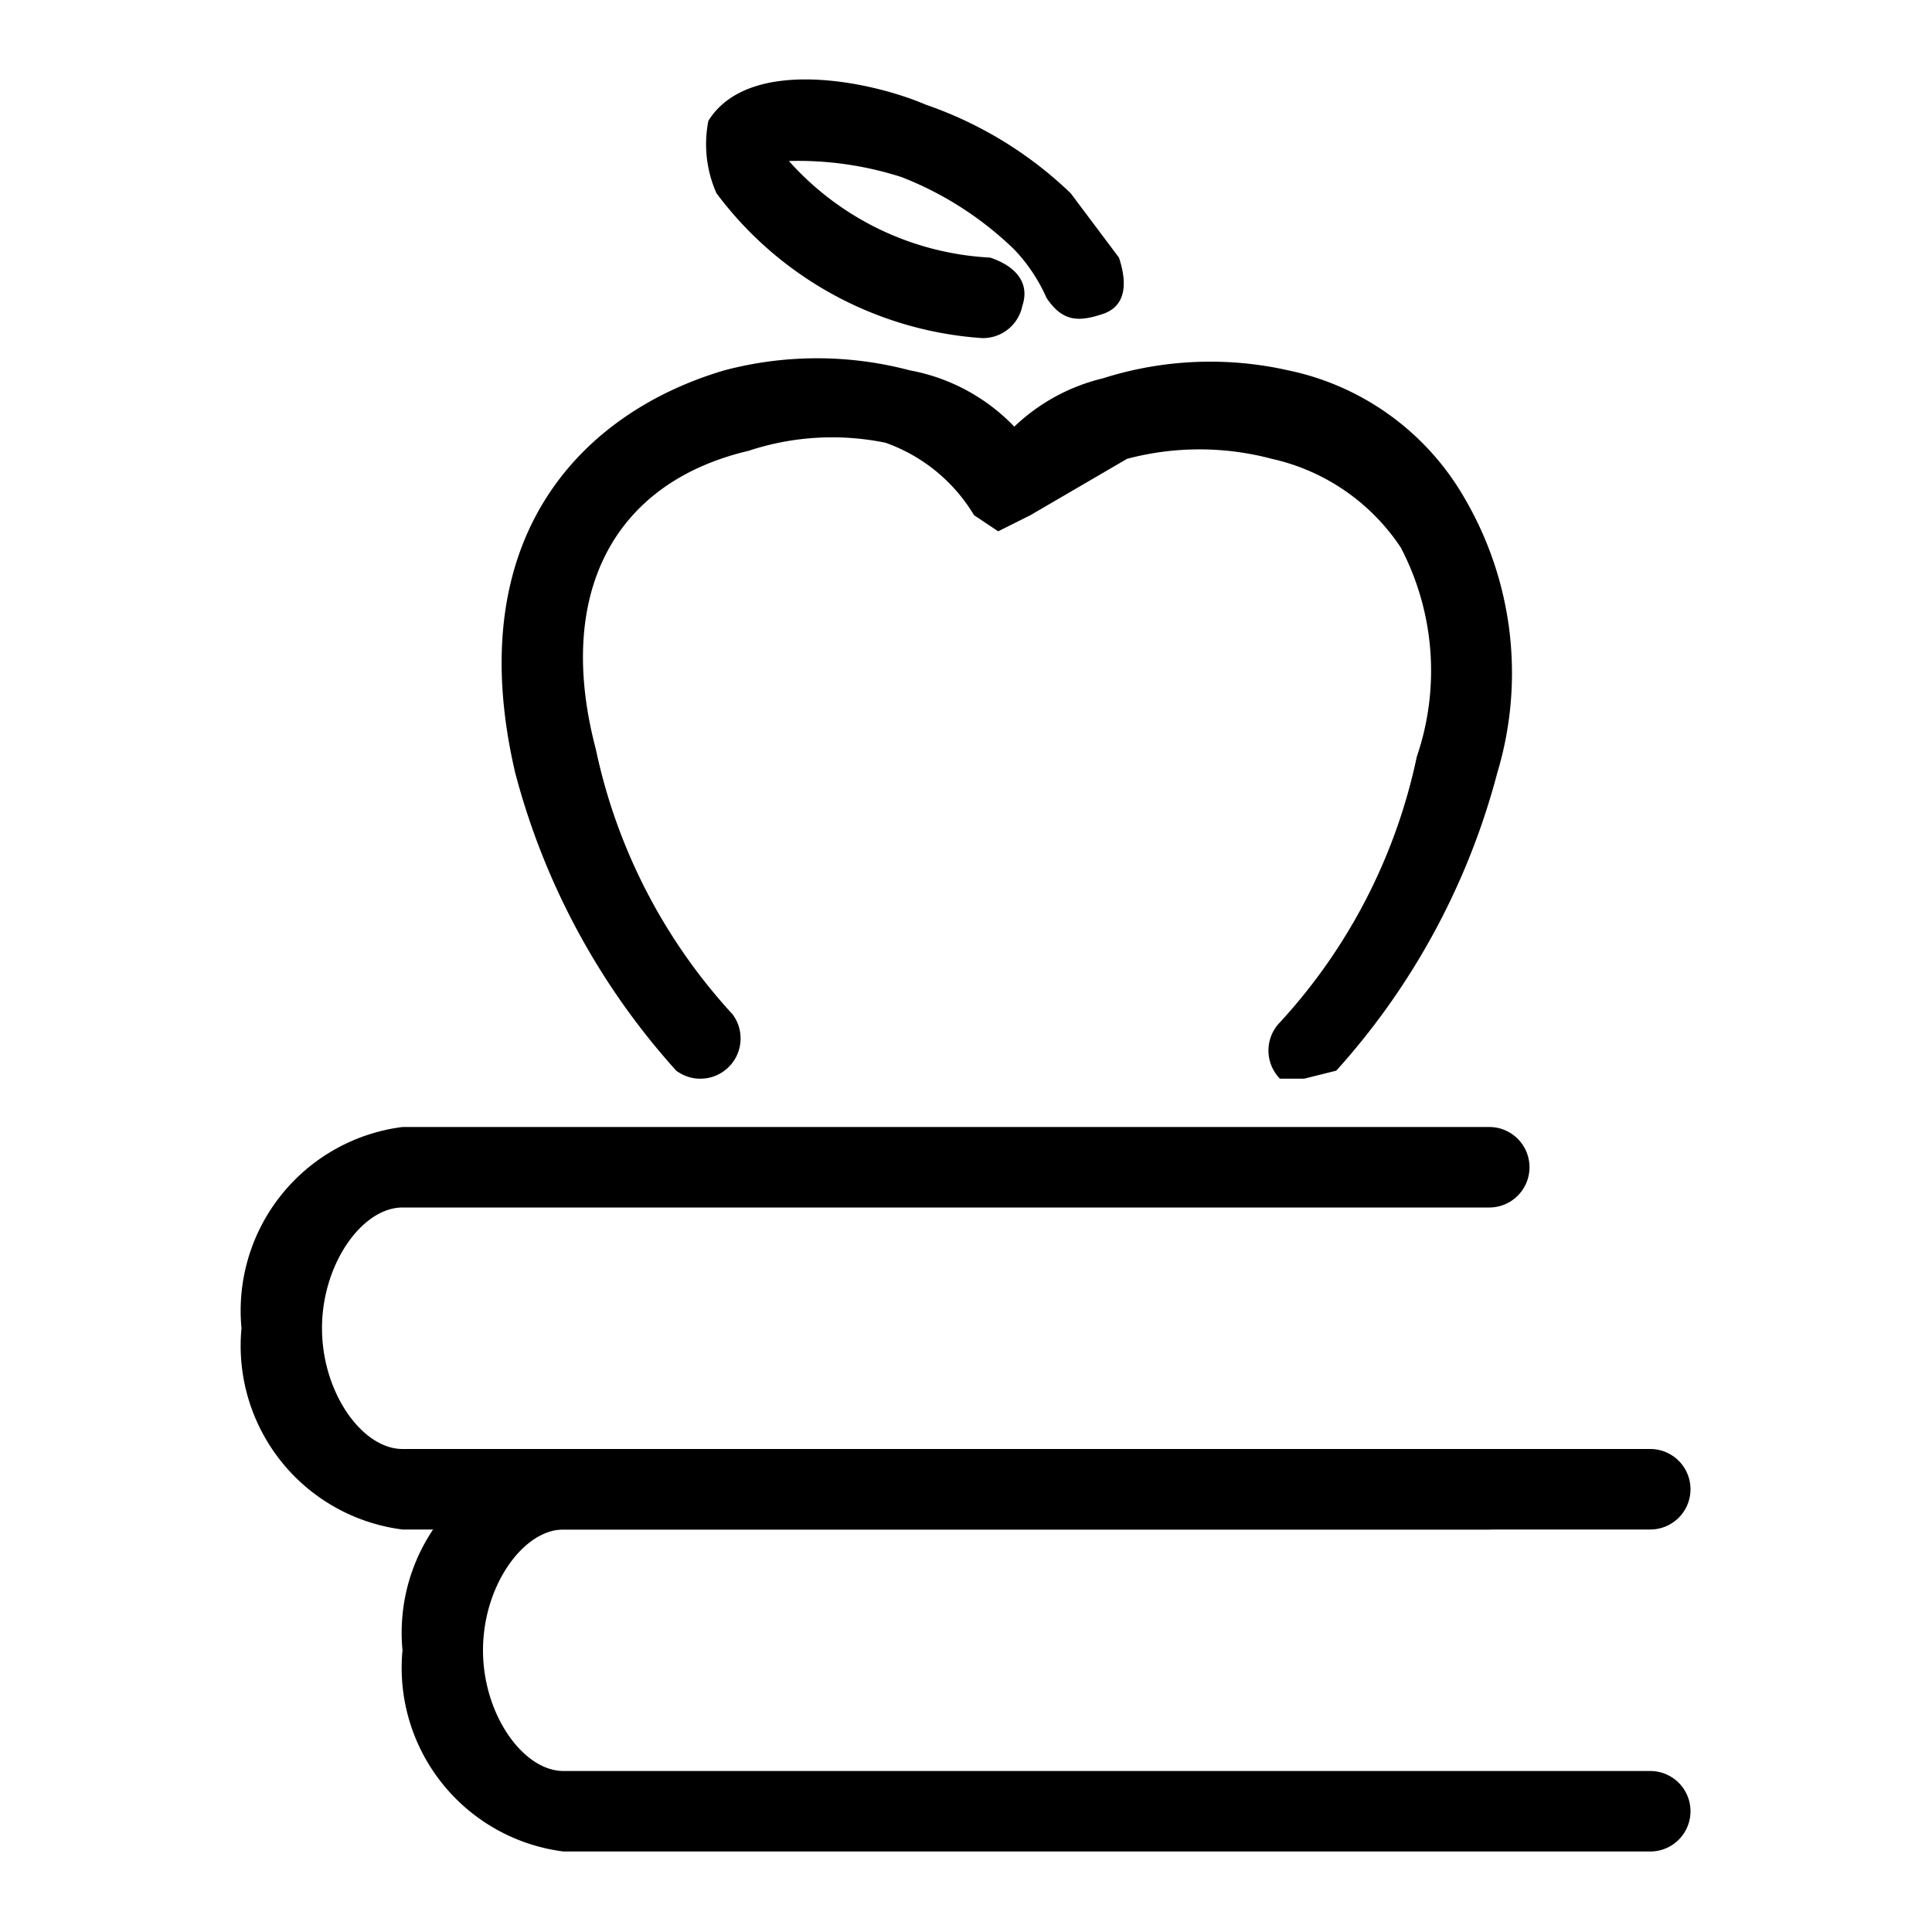 <svg xmlns="http://www.w3.org/2000/svg" viewBox="0 0 24 24"><path d="M12.2,4.2h0A4.5,4.5,0,0,1,8.9,2.4a1.5,1.5,0,0,1-.1-.9c.5-.8,2-.5,2.7-.2a4.9,4.9,0,0,1,1.8,1.1l.6.8c.1.3.1.6-.2.7s-.5.1-.7-.2a2.1,2.1,0,0,0-.4-.6,4.2,4.2,0,0,0-1.4-.9A4.2,4.2,0,0,0,9.8,2a3.6,3.6,0,0,0,2.5,1.2c.3.1.5.3.4.6A.5.5,0,0,1,12.2,4.2Z"/><path d="M18.5,19H5a2.3,2.3,0,0,1-2-2.5A2.3,2.3,0,0,1,5,14H18.5a.5.5,0,0,1,0,1H5c-.5,0-1,.7-1,1.5S4.5,18,5,18H18.5a.5.5,0,0,1,0,1Z"/><path d="M20.5,23H7a2.3,2.3,0,0,1-2-2.5A2.3,2.3,0,0,1,7,18H20.5a.5.5,0,0,1,0,1H7c-.5,0-1,.7-1,1.5S6.5,22,7,22H20.5a.5.5,0,0,1,0,1Z"/><path d="M16.2,13.4h-.3a.5.5,0,0,1,0-.7,7,7,0,0,0,1.7-3.3,3.3,3.3,0,0,0-.2-2.6,2.6,2.6,0,0,0-1.6-1.1,3.5,3.5,0,0,0-1.8,0l-1.2.7-.4.2-.3-.2A2.1,2.1,0,0,0,11,5.5a3.3,3.3,0,0,0-1.7.1C7.6,6,6.9,7.4,7.4,9.3a7,7,0,0,0,1.7,3.3.5.5,0,0,1-.7.7,8.9,8.9,0,0,1-2-3.7c-.7-3,.9-4.5,2.6-5a4.5,4.5,0,0,1,2.3,0,2.4,2.4,0,0,1,1.3.7,2.4,2.4,0,0,1,1.1-.6A4.4,4.4,0,0,1,16,4.6a3.3,3.3,0,0,1,2.2,1.6,4.3,4.3,0,0,1,.4,3.4,8.9,8.9,0,0,1-2,3.7Z"/></svg>